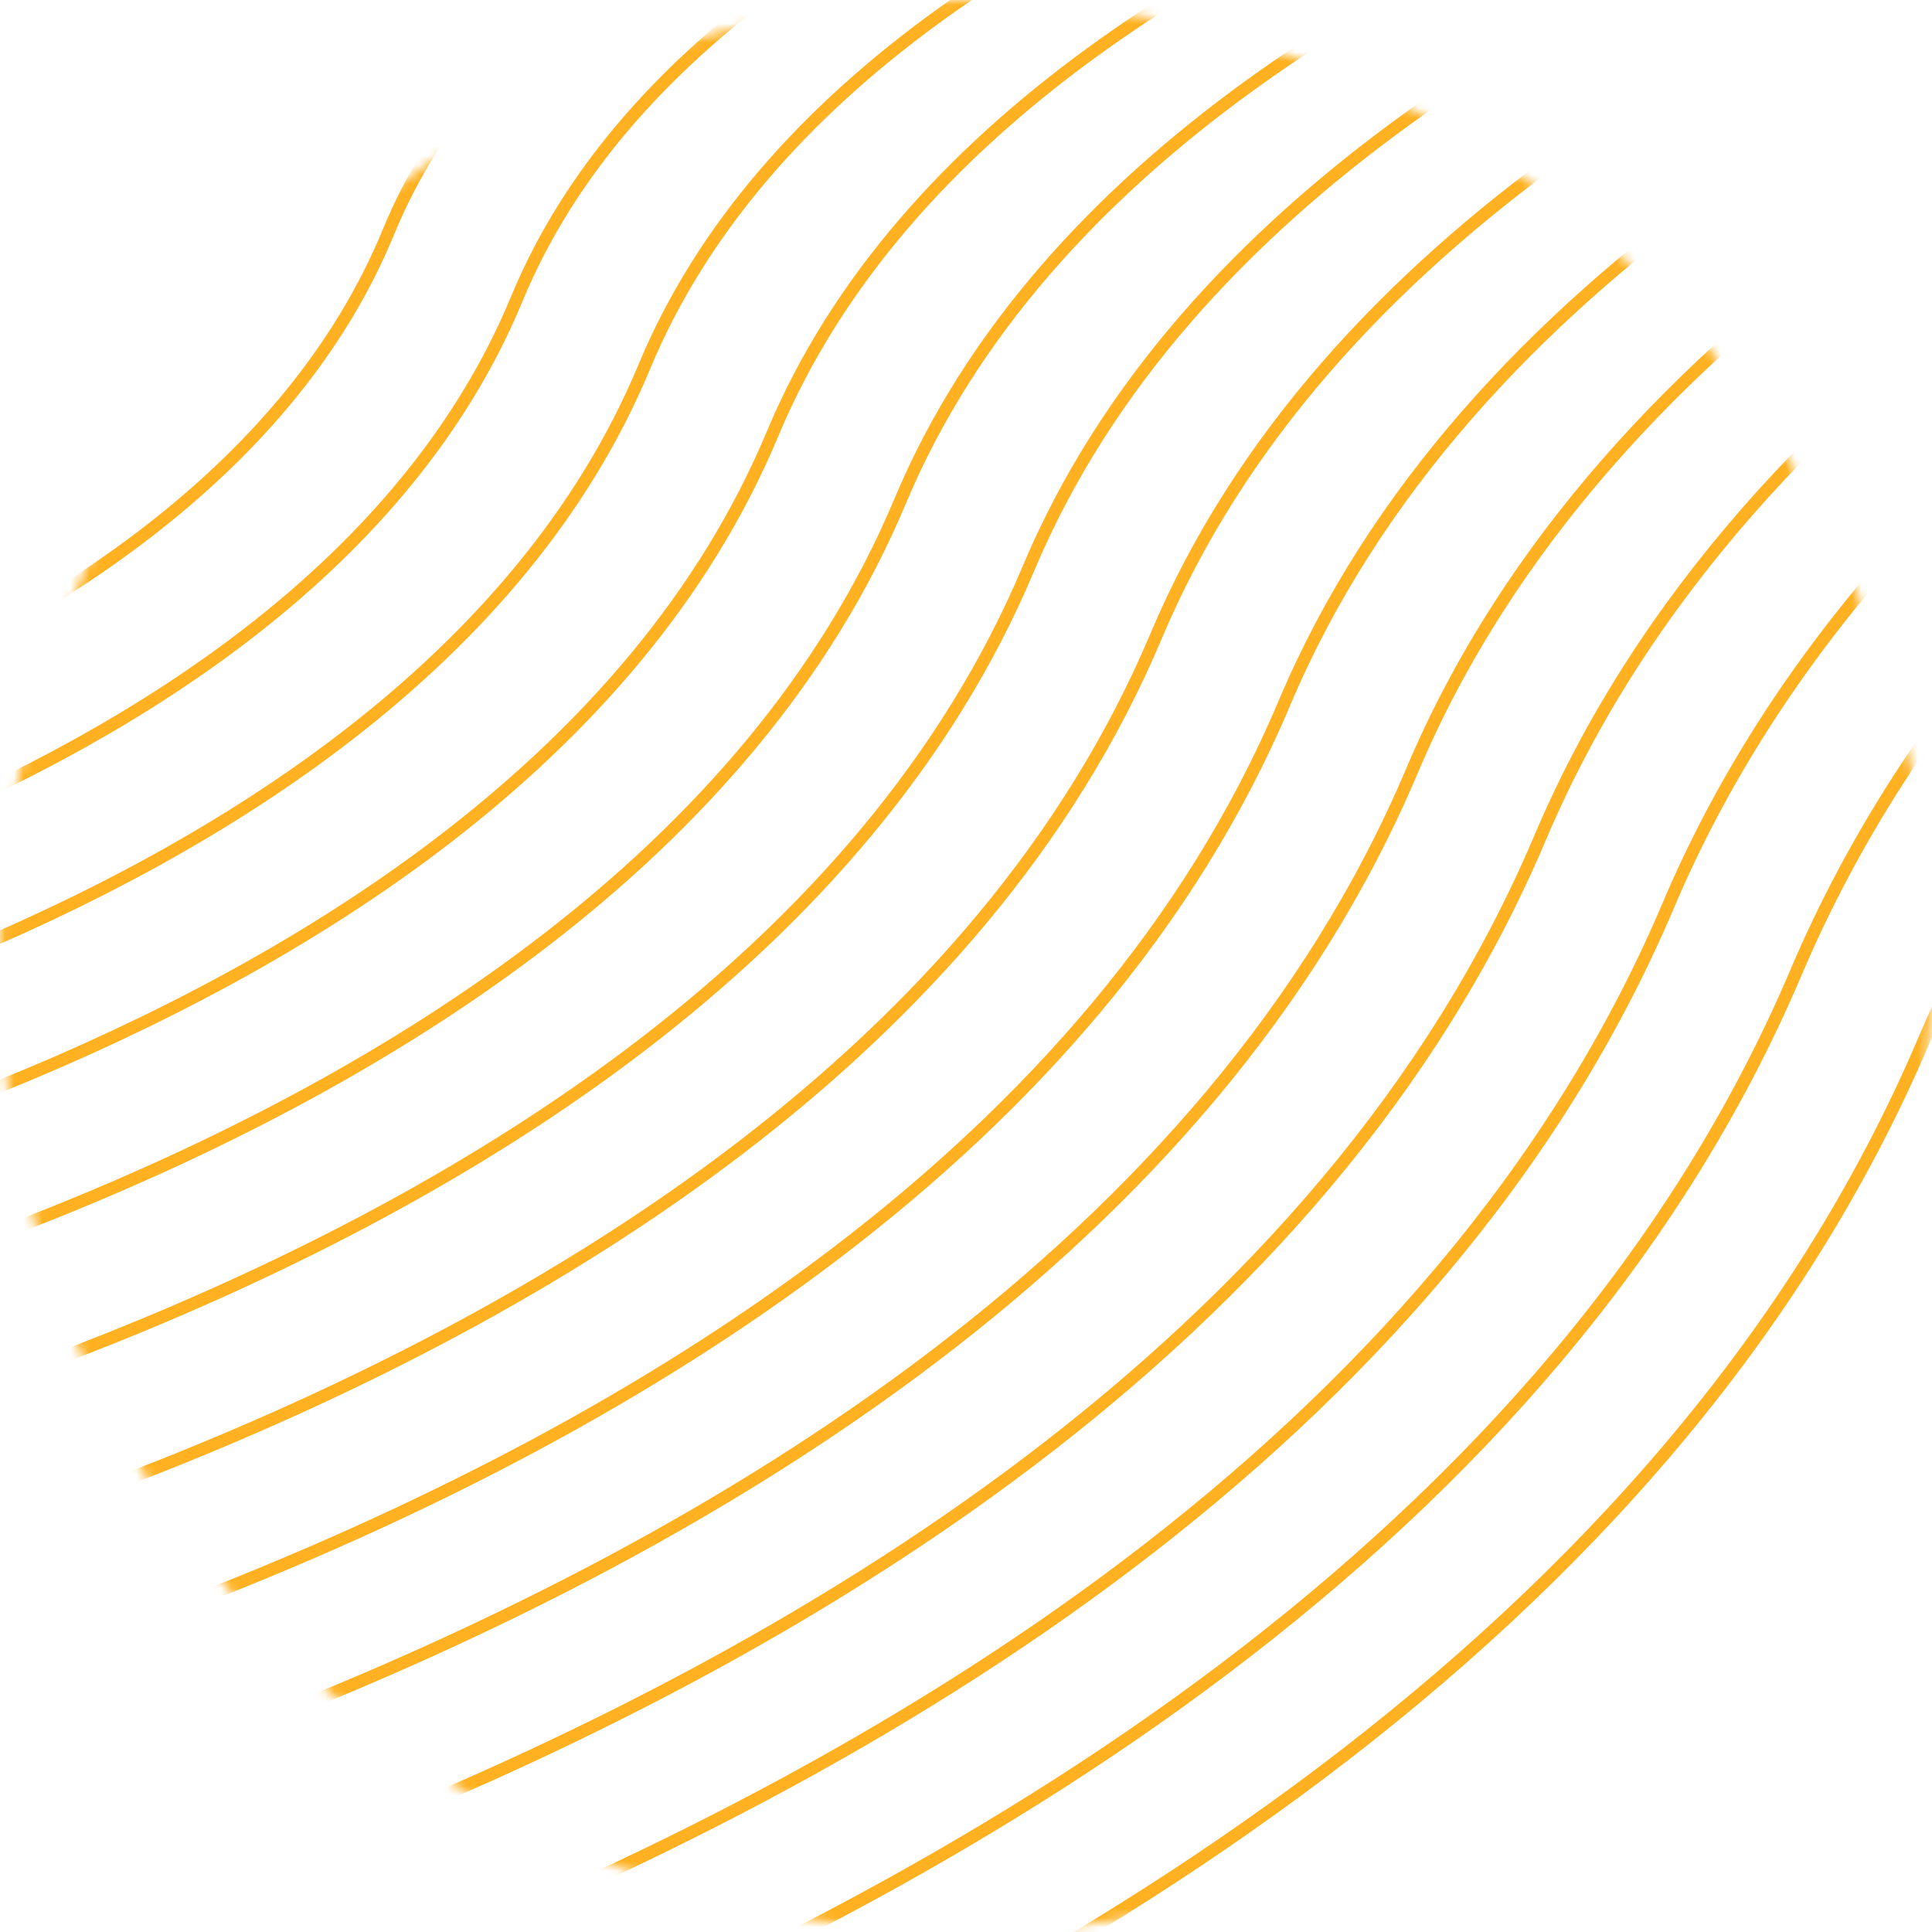 <svg xmlns="http://www.w3.org/2000/svg" width="205" height="205" viewBox="0 0 205 205" fill="none"><mask id="mask0_118_3601" style="mask-type:alpha" maskUnits="userSpaceOnUse" x="0" y="0" width="205" height="205"><circle cx="102.5" cy="102.5" r="101.086" fill="#C4C4C4" stroke="#F8BB54" stroke-width="2.828"></circle></mask><g mask="url(#mask0_118_3601)"><path d="M-59.568 42.987C-59.568 42.987 -11.838 34.146 0.477 3.201C12.254 -26.464 60.77 -34.438 60.77 -34.438" stroke="#FFB121" stroke-width="1.318" stroke-miterlimit="10"></path><path d="M-59.568 57.86C-59.568 57.86 -1.011 47.656 14.072 10.307C28.453 -25.348 87.92 -34.438 87.92 -34.438" stroke="#FFB121" stroke-width="1.318" stroke-miterlimit="10"></path><path d="M-59.568 72.775C-59.568 72.775 9.775 61.166 27.627 17.496C44.653 -24.274 115.07 -34.438 115.07 -34.438" stroke="#FFB121" stroke-width="1.318" stroke-miterlimit="10"></path><path d="M-59.568 87.649C-59.568 87.649 20.602 74.676 41.223 24.602C60.852 -23.158 142.221 -34.438 142.221 -34.438" stroke="#FFB121" stroke-width="1.318" stroke-miterlimit="10"></path><path d="M-59.568 102.522C-59.568 102.522 31.429 88.186 54.819 31.749C77.051 -22.043 169.33 -34.438 169.33 -34.438" stroke="#FFB121" stroke-width="1.318" stroke-miterlimit="10"></path><path d="M-59.568 117.437C-59.568 117.437 42.215 101.737 68.373 38.897C93.292 -20.969 196.48 -34.438 196.48 -34.438" stroke="#FFB121" stroke-width="1.318" stroke-miterlimit="10"></path><path d="M-59.568 132.311C-59.568 132.311 53.042 115.206 81.969 46.044C109.491 -19.853 223.63 -34.438 223.63 -34.438" stroke="#FFB121" stroke-width="1.318" stroke-miterlimit="10"></path><path d="M-59.568 147.184C-59.568 147.184 63.869 128.716 95.523 53.151C125.691 -18.738 250.781 -34.438 250.781 -34.438" stroke="#FFB121" stroke-width="1.318" stroke-miterlimit="10"></path><path d="M-59.568 162.099C-59.568 162.099 74.654 142.268 109.119 60.339C141.89 -17.664 277.89 -34.438 277.89 -34.438" stroke="#FFB121" stroke-width="1.318" stroke-miterlimit="10"></path><path d="M-59.568 176.971C-59.568 176.971 85.482 155.778 122.674 67.487C158.089 -16.548 305.04 -34.438 305.04 -34.438" stroke="#FFB121" stroke-width="1.318" stroke-miterlimit="10"></path><path d="M-59.568 191.886C-59.568 191.886 96.309 169.288 136.27 74.635C174.289 -15.433 332.191 -34.438 332.191 -34.438" stroke="#FFB121" stroke-width="1.318" stroke-miterlimit="10"></path><path d="M-59.568 206.761C-59.568 206.761 107.095 182.798 149.824 81.782C190.488 -14.358 359.34 -34.438 359.34 -34.438" stroke="#FFB121" stroke-width="1.318" stroke-miterlimit="10"></path><path d="M-59.568 221.633C-59.568 221.633 117.922 196.308 163.42 88.888C206.687 -13.243 386.491 -34.438 386.491 -34.438" stroke="#FFB121" stroke-width="1.318" stroke-miterlimit="10"></path><path d="M-59.568 236.548C-59.568 236.548 128.749 209.818 177.016 96.077C222.887 -12.127 413.601 -34.438 413.601 -34.438" stroke="#FFB121" stroke-width="1.318" stroke-miterlimit="10"></path><path d="M-59.568 251.422C-59.568 251.422 139.534 223.328 190.571 103.183C239.086 -11.053 440.751 -34.438 440.751 -34.438" stroke="#FFB121" stroke-width="1.318" stroke-miterlimit="10"></path><path d="M-59.568 266.297C-59.568 266.297 150.362 236.838 204.167 110.331C255.285 -9.938 467.901 -34.438 467.901 -34.438" stroke="#FFB121" stroke-width="1.318" stroke-miterlimit="10"></path><path d="M-59.568 281.212C-59.568 281.212 161.189 250.389 217.721 117.479C271.484 -8.822 495.052 -34.438 495.052 -34.438" stroke="#FFB121" stroke-width="1.318" stroke-miterlimit="10"></path><path d="M-59.568 296.084C-59.568 296.084 171.975 263.859 231.317 124.626C287.684 -7.748 522.162 -34.438 522.162 -34.438" stroke="#FFB121" stroke-width="1.318" stroke-miterlimit="10"></path></g></svg>